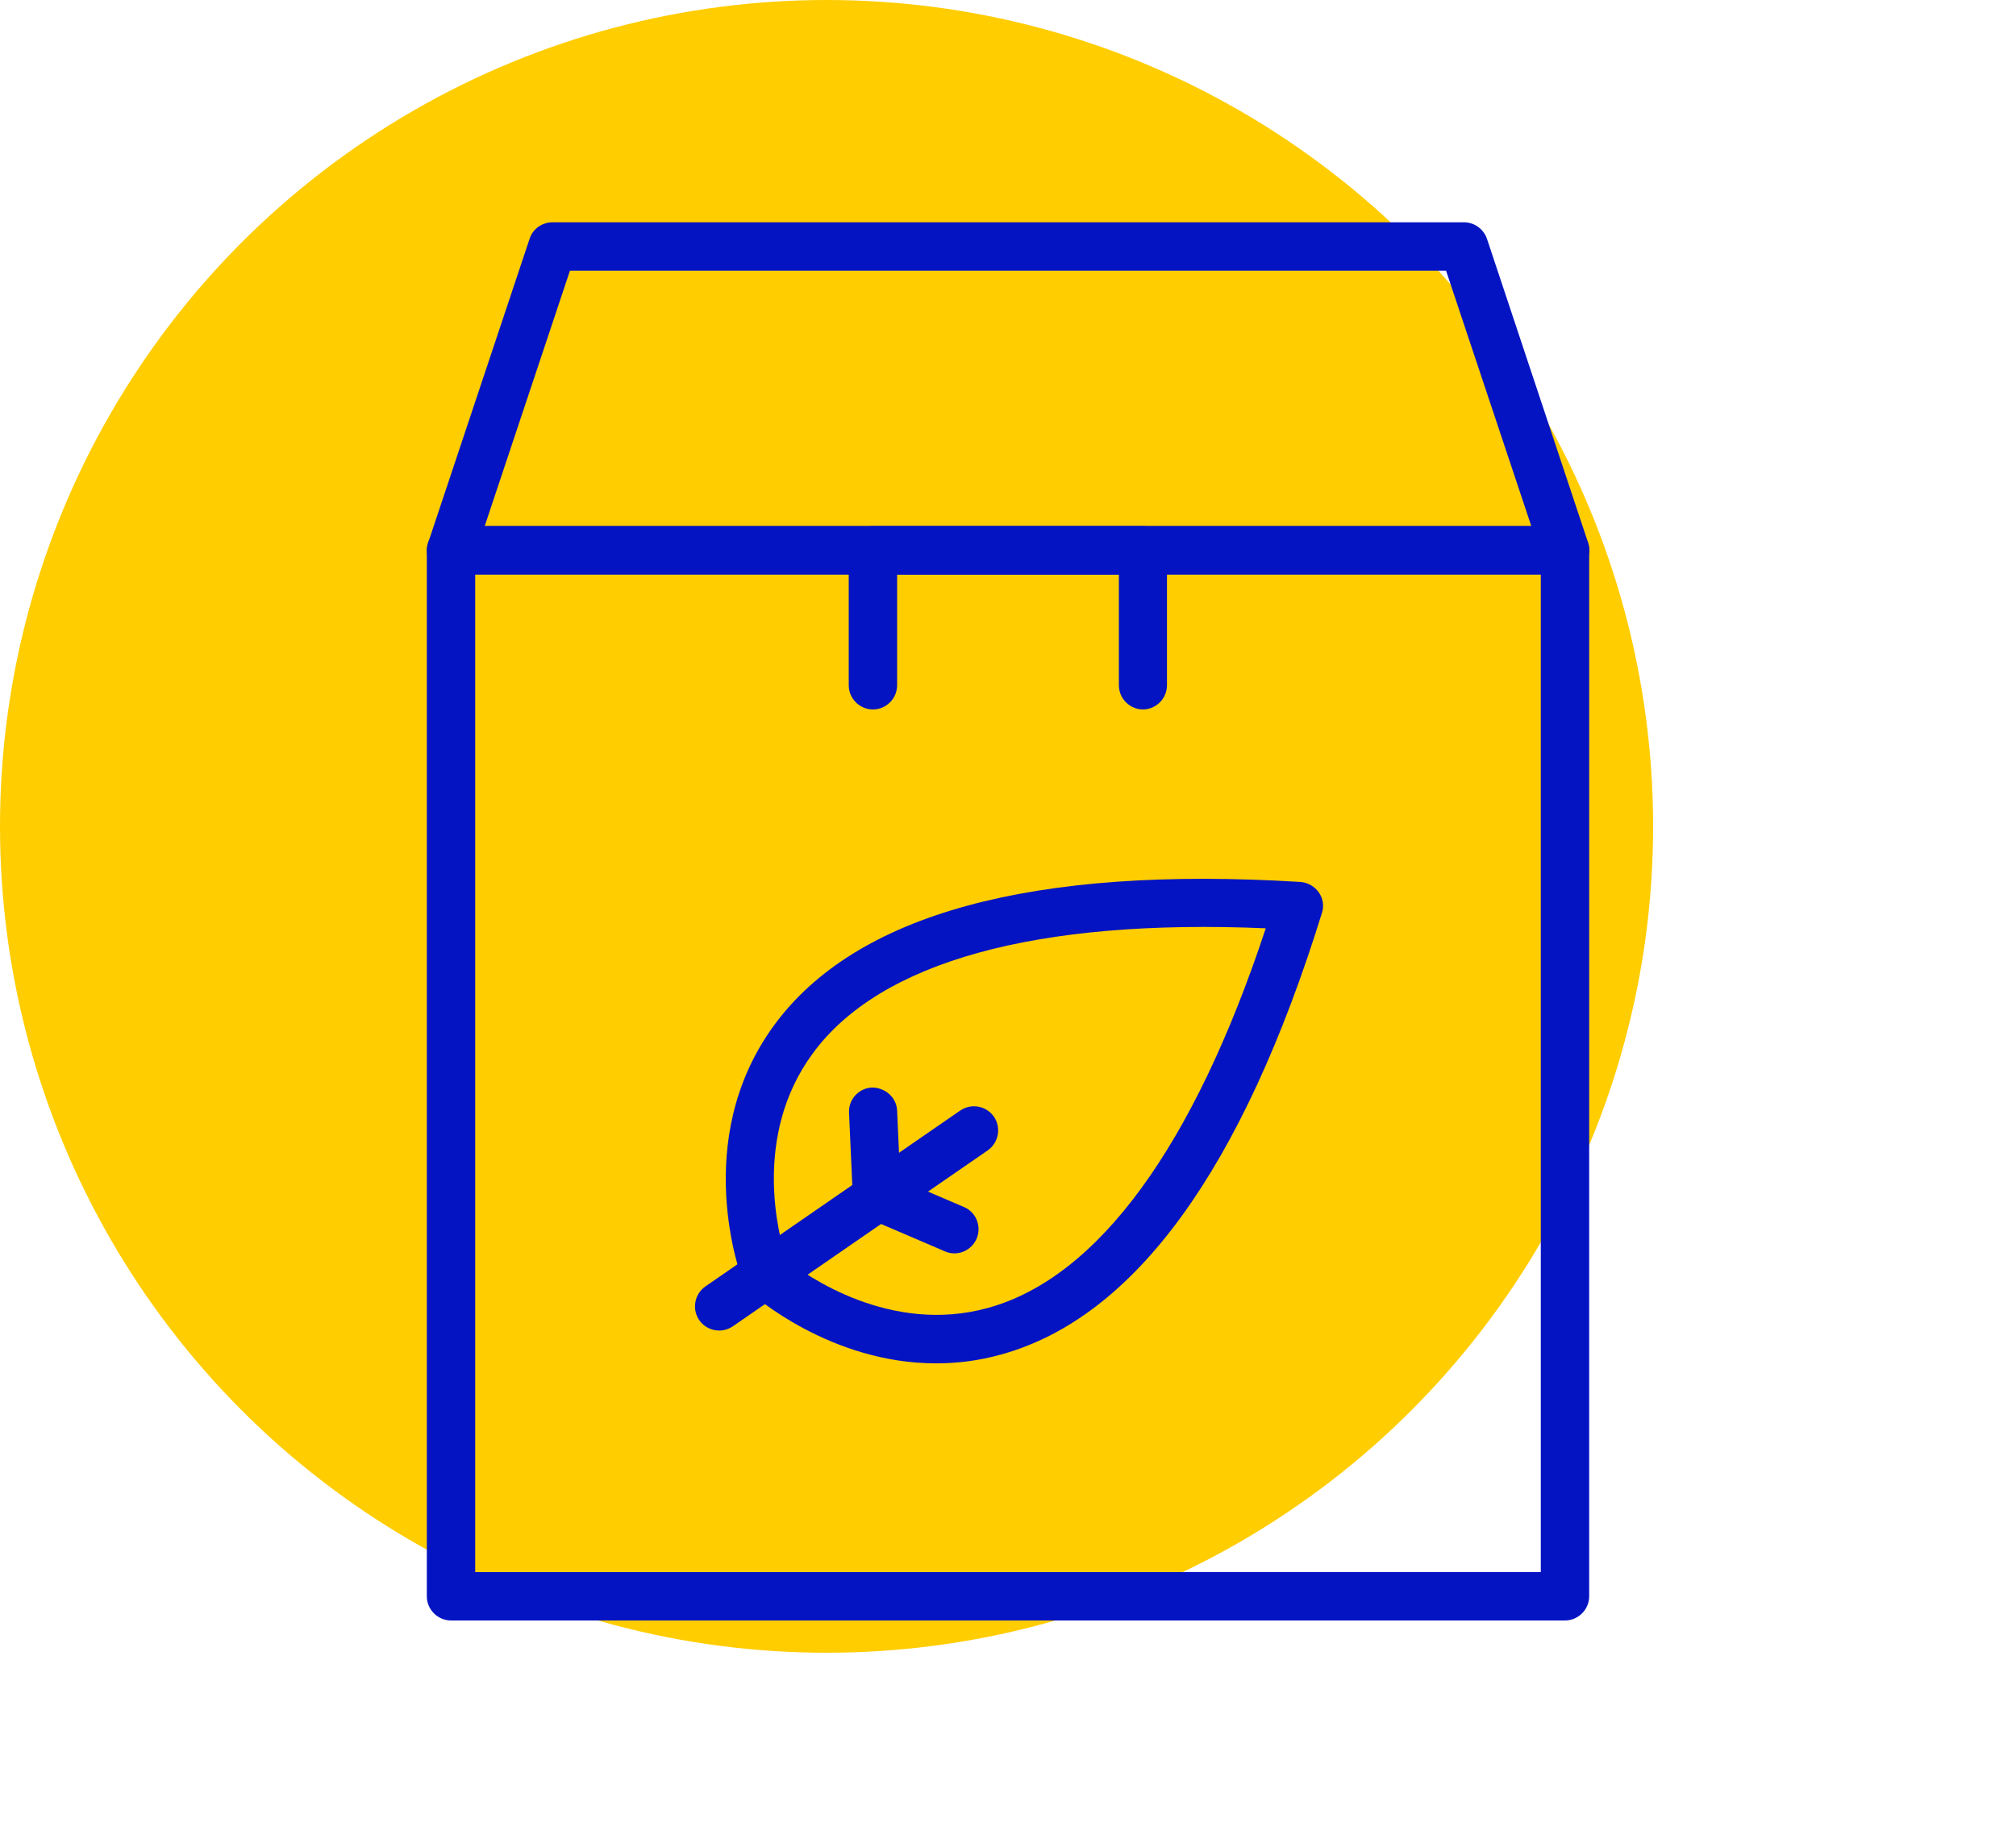 <?xml version="1.0" encoding="UTF-8"?><svg id="Layer_1" xmlns="http://www.w3.org/2000/svg" viewBox="0 0 70 64"><circle cx="28.7" cy="28.7" r="28.7" fill="#ffcd00"/><g><g><g><path d="M32.5,47.35c-3.66,0-6.34-2.36-6.47-2.48-.1-.09-.17-.2-.22-.32-.08-.2-1.86-4.93,1.06-8.93,2.83-3.88,8.98-5.56,18.28-4.99,.26,.02,.49,.15,.64,.36,.15,.21,.19,.48,.11,.72-2.76,8.89-6.5,14.05-11.13,15.33-.78,.22-1.54,.31-2.26,.31Zm-5.2-3.6c.69,.55,3.62,2.62,7.02,1.67,3.81-1.06,7.13-5.61,9.63-13.18-7.98-.34-13.41,1.16-15.74,4.36-2.09,2.86-1.18,6.3-.91,7.14Z" fill="#0514C2"/><path d="M24.97,46.21c-.27,0-.53-.13-.69-.36-.26-.38-.17-.9,.21-1.17l8.85-6.11c.38-.26,.9-.17,1.17,.21,.26,.38,.17,.9-.21,1.17l-8.85,6.11c-.15,.1-.31,.15-.48,.15Z" fill="#0514C2"/></g><path d="M33.14,43.53c-.11,0-.22-.02-.33-.07l-2.66-1.14c-.43-.18-.62-.68-.44-1.1,.18-.43,.68-.62,1.1-.44l2.66,1.14c.43,.18,.62,.68,.44,1.1-.14,.32-.45,.51-.77,.51Z" fill="#0514C2"/><path d="M30.45,42.33c-.45,0-.82-.35-.84-.8l-.13-2.89c-.02-.46,.34-.85,.8-.87,.45,0,.85,.34,.87,.8l.13,2.89c.02,.46-.34,.85-.8,.87-.01,0-.02,0-.04,0Z" fill="#0514C2"/></g><g><path d="M54.34,56.28H15.66c-.46,0-.84-.38-.84-.84V19.11c0-.46,.38-.84,.84-.84H54.34c.46,0,.84,.38,.84,.84V55.44c0,.46-.38,.84-.84,.84Zm-37.83-1.68H53.5V19.95H16.5V54.6Z" fill="#0514C2"/><path d="M54.34,19.95H15.66c-.27,0-.52-.13-.68-.35-.16-.22-.2-.5-.11-.76l3.52-10.55c.11-.34,.43-.57,.8-.57h31.64c.36,0,.68,.23,.8,.57l3.51,10.55c.09,.26,.04,.54-.11,.76-.16,.22-.41,.35-.68,.35Zm-37.51-1.68H53.17l-2.96-8.87H19.79l-2.96,8.87Z" fill="#0514C2"/><path d="M39.69,24.64c-.46,0-.84-.38-.84-.84v-3.85h-7.7v3.85c0,.46-.38,.84-.84,.84s-.84-.38-.84-.84v-4.69c0-.46,.38-.84,.84-.84h9.37c.46,0,.84,.38,.84,.84v4.69c0,.46-.38,.84-.84,.84Z" fill="#0514C2"/></g></g></svg>